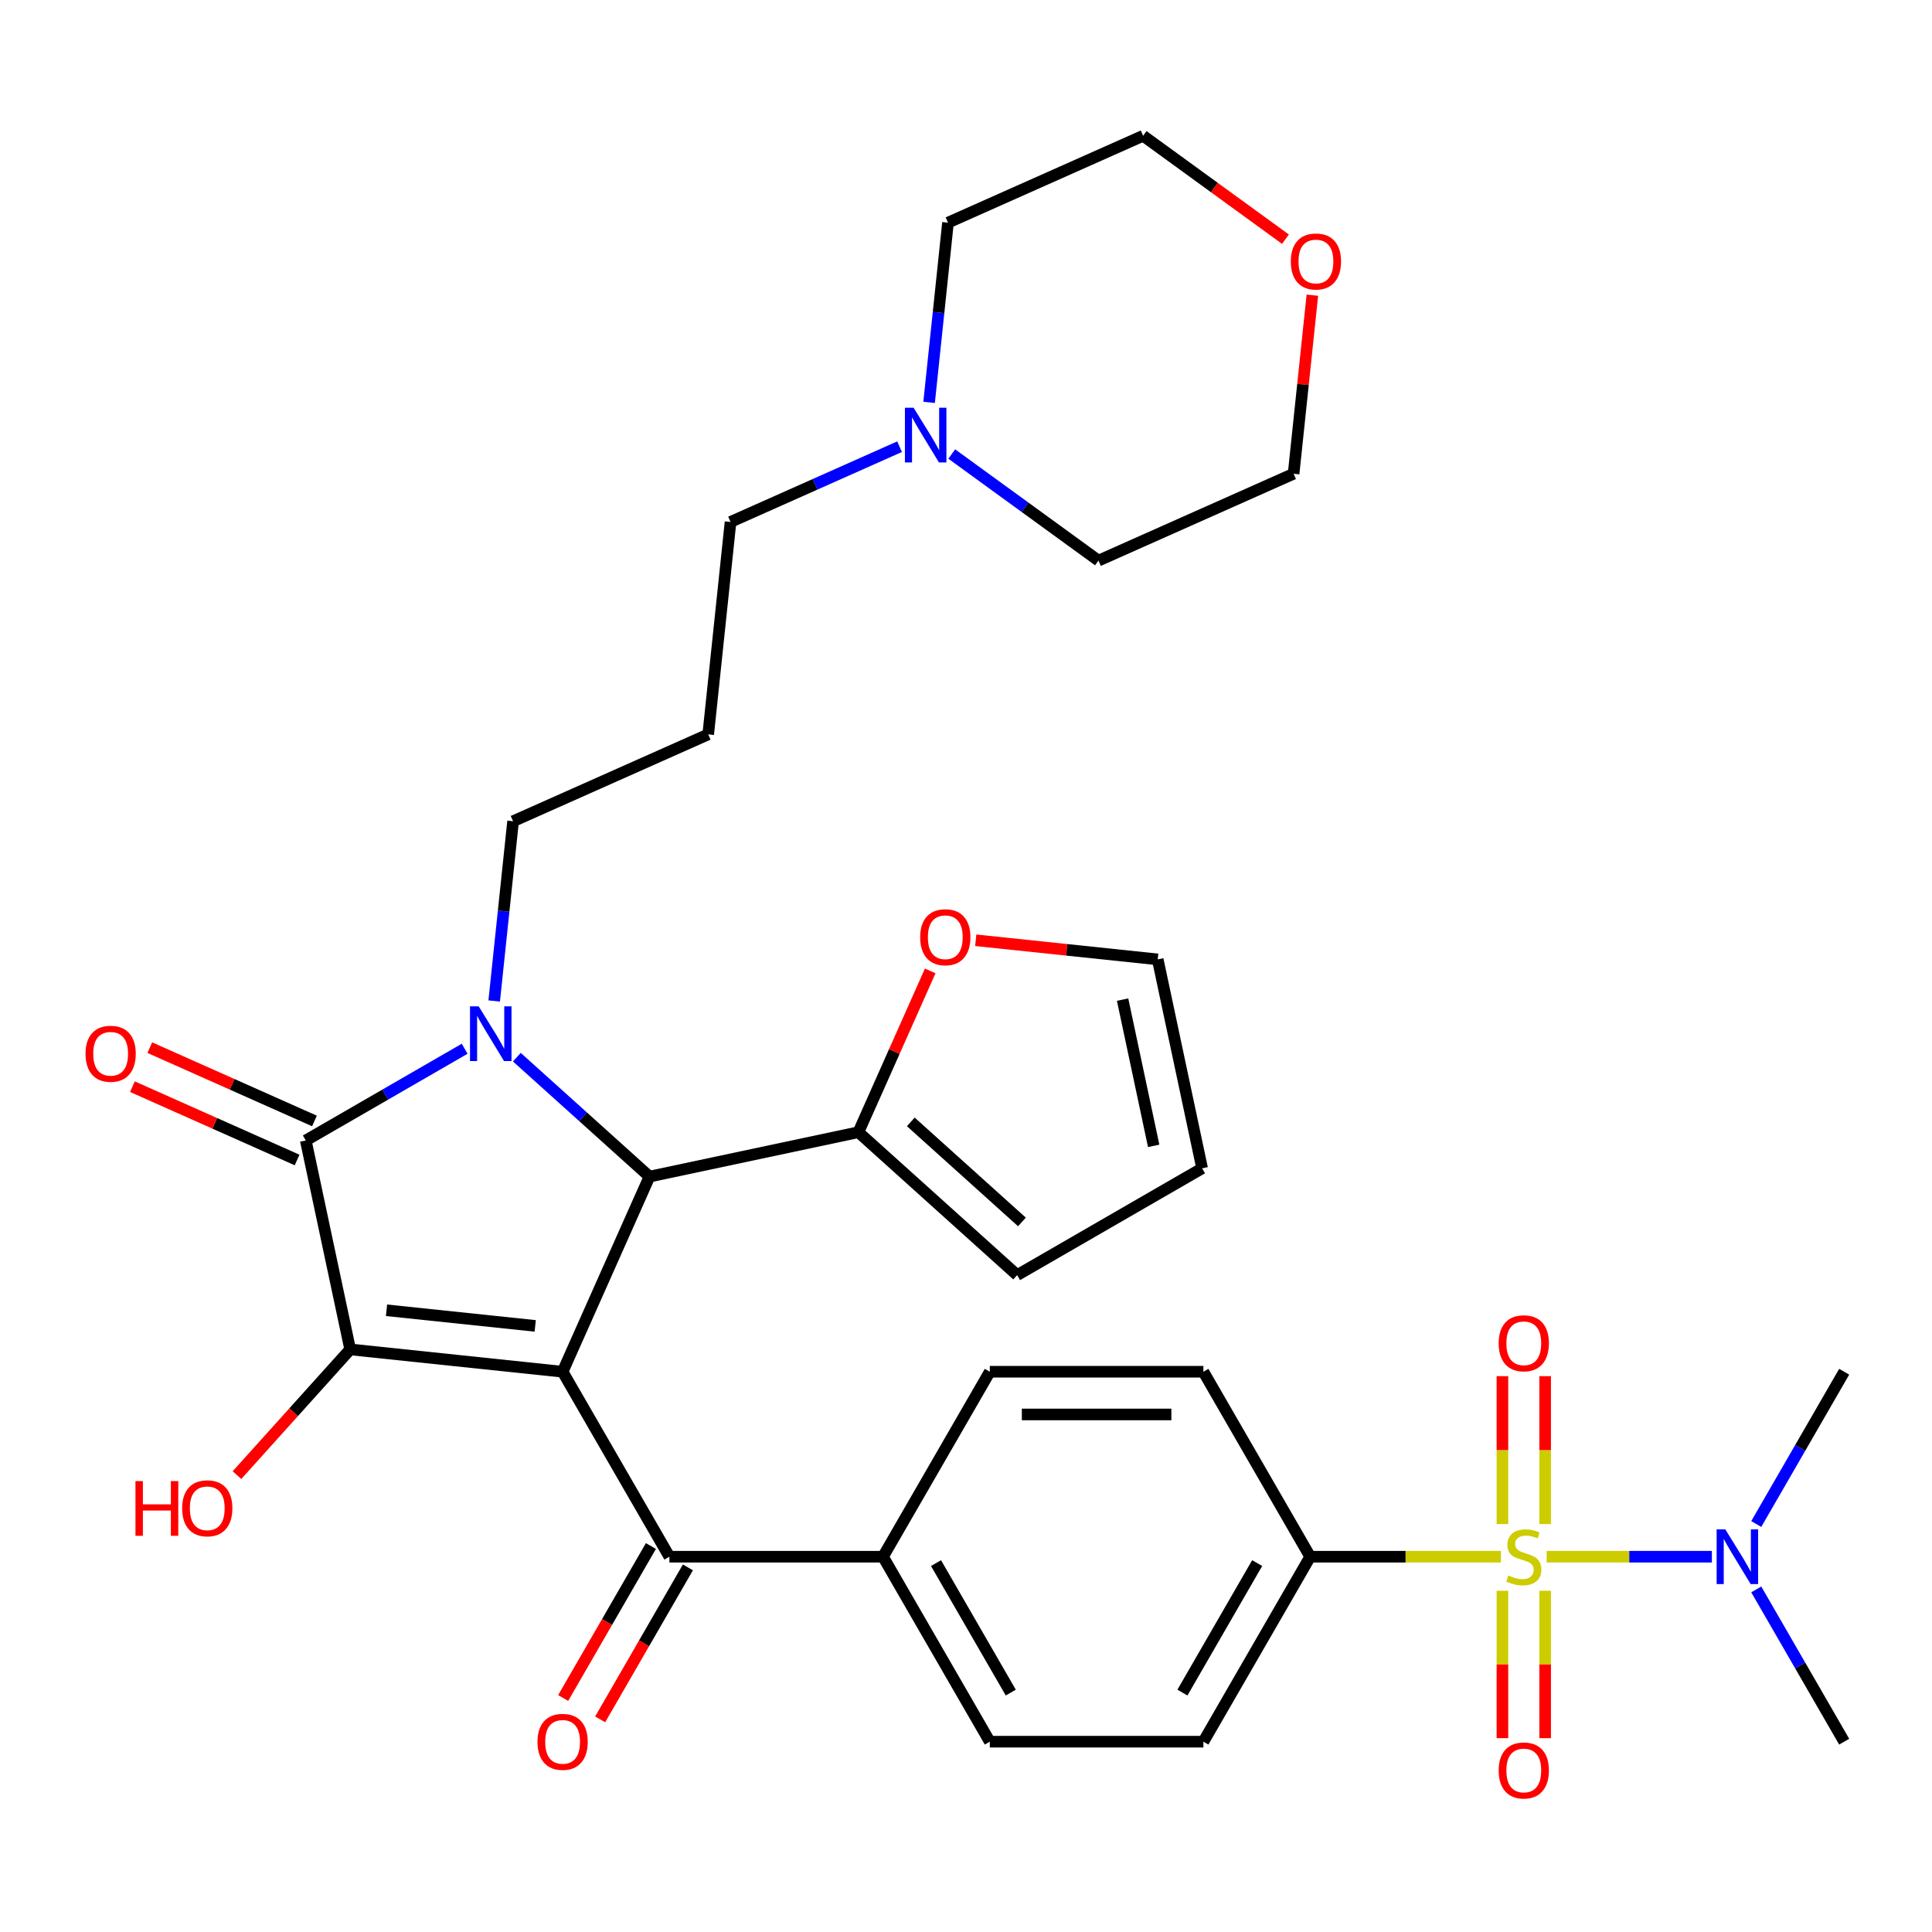 <?xml version='1.0' encoding='iso-8859-1'?>
<svg version='1.1' baseProfile='full'
              xmlns='http://www.w3.org/2000/svg'
                      xmlns:rdkit='http://www.rdkit.org/xml'
                      xmlns:xlink='http://www.w3.org/1999/xlink'
                  xml:space='preserve'
width='1000px' height='1000px' viewBox='0 0 1000 1000'>
<!-- END OF HEADER -->
<rect style='opacity:1.0;fill:#FFFFFF;stroke:none' width='1000' height='1000' x='0' y='0'> </rect>
<path class='bond-1' d='M 291.206,710.006 L 181.255,698.45' style='fill:none;fill-rule:evenodd;stroke:#000000;stroke-width:6px;stroke-linecap:butt;stroke-linejoin:miter;stroke-opacity:1' />
<path class='bond-1' d='M 277.025,686.283 L 200.059,678.193' style='fill:none;fill-rule:evenodd;stroke:#000000;stroke-width:6px;stroke-linecap:butt;stroke-linejoin:miter;stroke-opacity:1' />
<path class='bond-4' d='M 291.206,710.006 L 336.174,609.008' style='fill:none;fill-rule:evenodd;stroke:#000000;stroke-width:6px;stroke-linecap:butt;stroke-linejoin:miter;stroke-opacity:1' />
<path class='bond-5' d='M 291.206,710.006 L 346.484,805.751' style='fill:none;fill-rule:evenodd;stroke:#000000;stroke-width:6px;stroke-linecap:butt;stroke-linejoin:miter;stroke-opacity:1' />
<path class='bond-0' d='M 267.518,547.19 L 301.846,578.099' style='fill:none;fill-rule:evenodd;stroke:#0000FF;stroke-width:6px;stroke-linecap:butt;stroke-linejoin:miter;stroke-opacity:1' />
<path class='bond-0' d='M 301.846,578.099 L 336.174,609.008' style='fill:none;fill-rule:evenodd;stroke:#000000;stroke-width:6px;stroke-linecap:butt;stroke-linejoin:miter;stroke-opacity:1' />
<path class='bond-19' d='M 255.793,518.107 L 260.682,471.594' style='fill:none;fill-rule:evenodd;stroke:#0000FF;stroke-width:6px;stroke-linecap:butt;stroke-linejoin:miter;stroke-opacity:1' />
<path class='bond-19' d='M 260.682,471.594 L 265.57,425.08' style='fill:none;fill-rule:evenodd;stroke:#000000;stroke-width:6px;stroke-linecap:butt;stroke-linejoin:miter;stroke-opacity:1' />
<path class='bond-34' d='M 240.51,542.828 L 199.39,566.569' style='fill:none;fill-rule:evenodd;stroke:#0000FF;stroke-width:6px;stroke-linecap:butt;stroke-linejoin:miter;stroke-opacity:1' />
<path class='bond-34' d='M 199.39,566.569 L 158.269,590.31' style='fill:none;fill-rule:evenodd;stroke:#000000;stroke-width:6px;stroke-linecap:butt;stroke-linejoin:miter;stroke-opacity:1' />
<path class='bond-3' d='M 181.255,698.45 L 158.269,590.31' style='fill:none;fill-rule:evenodd;stroke:#000000;stroke-width:6px;stroke-linecap:butt;stroke-linejoin:miter;stroke-opacity:1' />
<path class='bond-17' d='M 181.255,698.45 L 151.958,730.988' style='fill:none;fill-rule:evenodd;stroke:#000000;stroke-width:6px;stroke-linecap:butt;stroke-linejoin:miter;stroke-opacity:1' />
<path class='bond-17' d='M 151.958,730.988 L 122.661,763.526' style='fill:none;fill-rule:evenodd;stroke:#FF0000;stroke-width:6px;stroke-linecap:butt;stroke-linejoin:miter;stroke-opacity:1' />
<path class='bond-2' d='M 776.867,805.751 L 727.51,805.751' style='fill:none;fill-rule:evenodd;stroke:#CCCC00;stroke-width:6px;stroke-linecap:butt;stroke-linejoin:miter;stroke-opacity:1' />
<path class='bond-2' d='M 727.51,805.751 L 678.154,805.751' style='fill:none;fill-rule:evenodd;stroke:#000000;stroke-width:6px;stroke-linecap:butt;stroke-linejoin:miter;stroke-opacity:1' />
<path class='bond-8' d='M 800.555,805.751 L 843.307,805.751' style='fill:none;fill-rule:evenodd;stroke:#CCCC00;stroke-width:6px;stroke-linecap:butt;stroke-linejoin:miter;stroke-opacity:1' />
<path class='bond-8' d='M 843.307,805.751 L 886.059,805.751' style='fill:none;fill-rule:evenodd;stroke:#0000FF;stroke-width:6px;stroke-linecap:butt;stroke-linejoin:miter;stroke-opacity:1' />
<path class='bond-9' d='M 777.655,823.395 L 777.655,861.53' style='fill:none;fill-rule:evenodd;stroke:#CCCC00;stroke-width:6px;stroke-linecap:butt;stroke-linejoin:miter;stroke-opacity:1' />
<path class='bond-9' d='M 777.655,861.53 L 777.655,899.665' style='fill:none;fill-rule:evenodd;stroke:#FF0000;stroke-width:6px;stroke-linecap:butt;stroke-linejoin:miter;stroke-opacity:1' />
<path class='bond-9' d='M 799.766,823.395 L 799.766,861.53' style='fill:none;fill-rule:evenodd;stroke:#CCCC00;stroke-width:6px;stroke-linecap:butt;stroke-linejoin:miter;stroke-opacity:1' />
<path class='bond-9' d='M 799.766,861.53 L 799.766,899.665' style='fill:none;fill-rule:evenodd;stroke:#FF0000;stroke-width:6px;stroke-linecap:butt;stroke-linejoin:miter;stroke-opacity:1' />
<path class='bond-10' d='M 799.766,788.867 L 799.766,750.582' style='fill:none;fill-rule:evenodd;stroke:#CCCC00;stroke-width:6px;stroke-linecap:butt;stroke-linejoin:miter;stroke-opacity:1' />
<path class='bond-10' d='M 799.766,750.582 L 799.766,712.296' style='fill:none;fill-rule:evenodd;stroke:#FF0000;stroke-width:6px;stroke-linecap:butt;stroke-linejoin:miter;stroke-opacity:1' />
<path class='bond-10' d='M 777.655,788.867 L 777.655,750.582' style='fill:none;fill-rule:evenodd;stroke:#CCCC00;stroke-width:6px;stroke-linecap:butt;stroke-linejoin:miter;stroke-opacity:1' />
<path class='bond-10' d='M 777.655,750.582 L 777.655,712.296' style='fill:none;fill-rule:evenodd;stroke:#FF0000;stroke-width:6px;stroke-linecap:butt;stroke-linejoin:miter;stroke-opacity:1' />
<path class='bond-12' d='M 162.766,580.21 L 120.149,561.235' style='fill:none;fill-rule:evenodd;stroke:#000000;stroke-width:6px;stroke-linecap:butt;stroke-linejoin:miter;stroke-opacity:1' />
<path class='bond-12' d='M 120.149,561.235 L 77.531,542.261' style='fill:none;fill-rule:evenodd;stroke:#FF0000;stroke-width:6px;stroke-linecap:butt;stroke-linejoin:miter;stroke-opacity:1' />
<path class='bond-12' d='M 153.772,600.409 L 111.155,581.435' style='fill:none;fill-rule:evenodd;stroke:#000000;stroke-width:6px;stroke-linecap:butt;stroke-linejoin:miter;stroke-opacity:1' />
<path class='bond-12' d='M 111.155,581.435 L 68.538,562.46' style='fill:none;fill-rule:evenodd;stroke:#FF0000;stroke-width:6px;stroke-linecap:butt;stroke-linejoin:miter;stroke-opacity:1' />
<path class='bond-6' d='M 336.174,609.008 L 444.314,586.022' style='fill:none;fill-rule:evenodd;stroke:#000000;stroke-width:6px;stroke-linecap:butt;stroke-linejoin:miter;stroke-opacity:1' />
<path class='bond-11' d='M 346.484,805.751 L 457.041,805.751' style='fill:none;fill-rule:evenodd;stroke:#000000;stroke-width:6px;stroke-linecap:butt;stroke-linejoin:miter;stroke-opacity:1' />
<path class='bond-15' d='M 336.91,800.223 L 314.202,839.554' style='fill:none;fill-rule:evenodd;stroke:#000000;stroke-width:6px;stroke-linecap:butt;stroke-linejoin:miter;stroke-opacity:1' />
<path class='bond-15' d='M 314.202,839.554 L 291.495,878.884' style='fill:none;fill-rule:evenodd;stroke:#FF0000;stroke-width:6px;stroke-linecap:butt;stroke-linejoin:miter;stroke-opacity:1' />
<path class='bond-15' d='M 356.059,811.279 L 333.351,850.609' style='fill:none;fill-rule:evenodd;stroke:#000000;stroke-width:6px;stroke-linecap:butt;stroke-linejoin:miter;stroke-opacity:1' />
<path class='bond-15' d='M 333.351,850.609 L 310.644,889.94' style='fill:none;fill-rule:evenodd;stroke:#FF0000;stroke-width:6px;stroke-linecap:butt;stroke-linejoin:miter;stroke-opacity:1' />
<path class='bond-13' d='M 444.314,586.022 L 462.897,544.285' style='fill:none;fill-rule:evenodd;stroke:#000000;stroke-width:6px;stroke-linecap:butt;stroke-linejoin:miter;stroke-opacity:1' />
<path class='bond-13' d='M 462.897,544.285 L 481.479,502.547' style='fill:none;fill-rule:evenodd;stroke:#FF0000;stroke-width:6px;stroke-linecap:butt;stroke-linejoin:miter;stroke-opacity:1' />
<path class='bond-16' d='M 444.314,586.022 L 526.474,659.999' style='fill:none;fill-rule:evenodd;stroke:#000000;stroke-width:6px;stroke-linecap:butt;stroke-linejoin:miter;stroke-opacity:1' />
<path class='bond-16' d='M 471.433,580.687 L 528.945,632.47' style='fill:none;fill-rule:evenodd;stroke:#000000;stroke-width:6px;stroke-linecap:butt;stroke-linejoin:miter;stroke-opacity:1' />
<path class='bond-7' d='M 678.154,805.751 L 622.876,901.496' style='fill:none;fill-rule:evenodd;stroke:#000000;stroke-width:6px;stroke-linecap:butt;stroke-linejoin:miter;stroke-opacity:1' />
<path class='bond-7' d='M 650.713,809.057 L 612.019,876.079' style='fill:none;fill-rule:evenodd;stroke:#000000;stroke-width:6px;stroke-linecap:butt;stroke-linejoin:miter;stroke-opacity:1' />
<path class='bond-35' d='M 678.154,805.751 L 622.876,710.006' style='fill:none;fill-rule:evenodd;stroke:#000000;stroke-width:6px;stroke-linecap:butt;stroke-linejoin:miter;stroke-opacity:1' />
<path class='bond-30' d='M 909.038,788.827 L 931.792,749.417' style='fill:none;fill-rule:evenodd;stroke:#0000FF;stroke-width:6px;stroke-linecap:butt;stroke-linejoin:miter;stroke-opacity:1' />
<path class='bond-30' d='M 931.792,749.417 L 954.545,710.006' style='fill:none;fill-rule:evenodd;stroke:#000000;stroke-width:6px;stroke-linecap:butt;stroke-linejoin:miter;stroke-opacity:1' />
<path class='bond-31' d='M 909.038,822.675 L 931.792,862.086' style='fill:none;fill-rule:evenodd;stroke:#0000FF;stroke-width:6px;stroke-linecap:butt;stroke-linejoin:miter;stroke-opacity:1' />
<path class='bond-31' d='M 931.792,862.086 L 954.545,901.496' style='fill:none;fill-rule:evenodd;stroke:#000000;stroke-width:6px;stroke-linecap:butt;stroke-linejoin:miter;stroke-opacity:1' />
<path class='bond-23' d='M 457.041,805.751 L 512.319,710.006' style='fill:none;fill-rule:evenodd;stroke:#000000;stroke-width:6px;stroke-linecap:butt;stroke-linejoin:miter;stroke-opacity:1' />
<path class='bond-24' d='M 457.041,805.751 L 512.319,901.496' style='fill:none;fill-rule:evenodd;stroke:#000000;stroke-width:6px;stroke-linecap:butt;stroke-linejoin:miter;stroke-opacity:1' />
<path class='bond-24' d='M 484.482,809.057 L 523.176,876.079' style='fill:none;fill-rule:evenodd;stroke:#000000;stroke-width:6px;stroke-linecap:butt;stroke-linejoin:miter;stroke-opacity:1' />
<path class='bond-18' d='M 505.045,486.68 L 552.139,491.63' style='fill:none;fill-rule:evenodd;stroke:#FF0000;stroke-width:6px;stroke-linecap:butt;stroke-linejoin:miter;stroke-opacity:1' />
<path class='bond-18' d='M 552.139,491.63 L 599.232,496.58' style='fill:none;fill-rule:evenodd;stroke:#000000;stroke-width:6px;stroke-linecap:butt;stroke-linejoin:miter;stroke-opacity:1' />
<path class='bond-14' d='M 465.62,231.207 L 421.872,250.684' style='fill:none;fill-rule:evenodd;stroke:#0000FF;stroke-width:6px;stroke-linecap:butt;stroke-linejoin:miter;stroke-opacity:1' />
<path class='bond-14' d='M 421.872,250.684 L 378.125,270.162' style='fill:none;fill-rule:evenodd;stroke:#000000;stroke-width:6px;stroke-linecap:butt;stroke-linejoin:miter;stroke-opacity:1' />
<path class='bond-28' d='M 480.902,208.271 L 485.791,161.757' style='fill:none;fill-rule:evenodd;stroke:#0000FF;stroke-width:6px;stroke-linecap:butt;stroke-linejoin:miter;stroke-opacity:1' />
<path class='bond-28' d='M 485.791,161.757 L 490.68,115.244' style='fill:none;fill-rule:evenodd;stroke:#000000;stroke-width:6px;stroke-linecap:butt;stroke-linejoin:miter;stroke-opacity:1' />
<path class='bond-29' d='M 492.627,235.006 L 530.597,262.592' style='fill:none;fill-rule:evenodd;stroke:#0000FF;stroke-width:6px;stroke-linecap:butt;stroke-linejoin:miter;stroke-opacity:1' />
<path class='bond-29' d='M 530.597,262.592 L 568.566,290.178' style='fill:none;fill-rule:evenodd;stroke:#000000;stroke-width:6px;stroke-linecap:butt;stroke-linejoin:miter;stroke-opacity:1' />
<path class='bond-20' d='M 526.474,659.999 L 622.218,604.72' style='fill:none;fill-rule:evenodd;stroke:#000000;stroke-width:6px;stroke-linecap:butt;stroke-linejoin:miter;stroke-opacity:1' />
<path class='bond-36' d='M 599.232,496.58 L 622.218,604.72' style='fill:none;fill-rule:evenodd;stroke:#000000;stroke-width:6px;stroke-linecap:butt;stroke-linejoin:miter;stroke-opacity:1' />
<path class='bond-36' d='M 581.052,517.398 L 597.142,593.097' style='fill:none;fill-rule:evenodd;stroke:#000000;stroke-width:6px;stroke-linecap:butt;stroke-linejoin:miter;stroke-opacity:1' />
<path class='bond-26' d='M 265.57,425.08 L 366.569,380.113' style='fill:none;fill-rule:evenodd;stroke:#000000;stroke-width:6px;stroke-linecap:butt;stroke-linejoin:miter;stroke-opacity:1' />
<path class='bond-21' d='M 622.876,710.006 L 512.319,710.006' style='fill:none;fill-rule:evenodd;stroke:#000000;stroke-width:6px;stroke-linecap:butt;stroke-linejoin:miter;stroke-opacity:1' />
<path class='bond-21' d='M 606.292,732.118 L 528.903,732.118' style='fill:none;fill-rule:evenodd;stroke:#000000;stroke-width:6px;stroke-linecap:butt;stroke-linejoin:miter;stroke-opacity:1' />
<path class='bond-22' d='M 622.876,901.496 L 512.319,901.496' style='fill:none;fill-rule:evenodd;stroke:#000000;stroke-width:6px;stroke-linecap:butt;stroke-linejoin:miter;stroke-opacity:1' />
<path class='bond-25' d='M 679.279,152.784 L 674.421,198.997' style='fill:none;fill-rule:evenodd;stroke:#FF0000;stroke-width:6px;stroke-linecap:butt;stroke-linejoin:miter;stroke-opacity:1' />
<path class='bond-25' d='M 674.421,198.997 L 669.564,245.211' style='fill:none;fill-rule:evenodd;stroke:#000000;stroke-width:6px;stroke-linecap:butt;stroke-linejoin:miter;stroke-opacity:1' />
<path class='bond-37' d='M 665.356,123.807 L 628.517,97.041' style='fill:none;fill-rule:evenodd;stroke:#FF0000;stroke-width:6px;stroke-linecap:butt;stroke-linejoin:miter;stroke-opacity:1' />
<path class='bond-37' d='M 628.517,97.041 L 591.678,70.276' style='fill:none;fill-rule:evenodd;stroke:#000000;stroke-width:6px;stroke-linecap:butt;stroke-linejoin:miter;stroke-opacity:1' />
<path class='bond-27' d='M 366.569,380.113 L 378.125,270.162' style='fill:none;fill-rule:evenodd;stroke:#000000;stroke-width:6px;stroke-linecap:butt;stroke-linejoin:miter;stroke-opacity:1' />
<path class='bond-33' d='M 490.68,115.244 L 591.678,70.276' style='fill:none;fill-rule:evenodd;stroke:#000000;stroke-width:6px;stroke-linecap:butt;stroke-linejoin:miter;stroke-opacity:1' />
<path class='bond-32' d='M 568.566,290.178 L 669.564,245.211' style='fill:none;fill-rule:evenodd;stroke:#000000;stroke-width:6px;stroke-linecap:butt;stroke-linejoin:miter;stroke-opacity:1' />
<path  class='atom-1' d='M 247.754 520.871
L 257.034 535.871
Q 257.954 537.351, 259.434 540.031
Q 260.914 542.711, 260.994 542.871
L 260.994 520.871
L 264.754 520.871
L 264.754 549.191
L 260.874 549.191
L 250.914 532.791
Q 249.754 530.871, 248.514 528.671
Q 247.314 526.471, 246.954 525.791
L 246.954 549.191
L 243.274 549.191
L 243.274 520.871
L 247.754 520.871
' fill='#0000FF'/>
<path  class='atom-3' d='M 780.711 815.471
Q 781.031 815.591, 782.351 816.151
Q 783.671 816.711, 785.111 817.071
Q 786.591 817.391, 788.031 817.391
Q 790.711 817.391, 792.271 816.111
Q 793.831 814.791, 793.831 812.511
Q 793.831 810.951, 793.031 809.991
Q 792.271 809.031, 791.071 808.511
Q 789.871 807.991, 787.871 807.391
Q 785.351 806.631, 783.831 805.911
Q 782.351 805.191, 781.271 803.671
Q 780.231 802.151, 780.231 799.591
Q 780.231 796.031, 782.631 793.831
Q 785.071 791.631, 789.871 791.631
Q 793.151 791.631, 796.871 793.191
L 795.951 796.271
Q 792.551 794.871, 789.991 794.871
Q 787.231 794.871, 785.711 796.031
Q 784.191 797.151, 784.231 799.111
Q 784.231 800.631, 784.991 801.551
Q 785.791 802.471, 786.911 802.991
Q 788.071 803.511, 789.991 804.111
Q 792.551 804.911, 794.071 805.711
Q 795.591 806.511, 796.671 808.151
Q 797.791 809.751, 797.791 812.511
Q 797.791 816.431, 795.151 818.551
Q 792.551 820.631, 788.191 820.631
Q 785.671 820.631, 783.751 820.071
Q 781.871 819.551, 779.631 818.631
L 780.711 815.471
' fill='#CCCC00'/>
<path  class='atom-9' d='M 893.007 791.591
L 902.287 806.591
Q 903.207 808.071, 904.687 810.751
Q 906.167 813.431, 906.247 813.591
L 906.247 791.591
L 910.007 791.591
L 910.007 819.911
L 906.127 819.911
L 896.167 803.511
Q 895.007 801.591, 893.767 799.391
Q 892.567 797.191, 892.207 796.511
L 892.207 819.911
L 888.527 819.911
L 888.527 791.591
L 893.007 791.591
' fill='#0000FF'/>
<path  class='atom-10' d='M 775.711 916.388
Q 775.711 909.588, 779.071 905.788
Q 782.431 901.988, 788.711 901.988
Q 794.991 901.988, 798.351 905.788
Q 801.711 909.588, 801.711 916.388
Q 801.711 923.268, 798.311 927.188
Q 794.911 931.068, 788.711 931.068
Q 782.471 931.068, 779.071 927.188
Q 775.711 923.308, 775.711 916.388
M 788.711 927.868
Q 793.031 927.868, 795.351 924.988
Q 797.711 922.068, 797.711 916.388
Q 797.711 910.828, 795.351 908.028
Q 793.031 905.188, 788.711 905.188
Q 784.391 905.188, 782.031 907.988
Q 779.711 910.788, 779.711 916.388
Q 779.711 922.108, 782.031 924.988
Q 784.391 927.868, 788.711 927.868
' fill='#FF0000'/>
<path  class='atom-11' d='M 775.711 695.275
Q 775.711 688.475, 779.071 684.675
Q 782.431 680.875, 788.711 680.875
Q 794.991 680.875, 798.351 684.675
Q 801.711 688.475, 801.711 695.275
Q 801.711 702.155, 798.311 706.075
Q 794.911 709.955, 788.711 709.955
Q 782.471 709.955, 779.071 706.075
Q 775.711 702.195, 775.711 695.275
M 788.711 706.755
Q 793.031 706.755, 795.351 703.875
Q 797.711 700.955, 797.711 695.275
Q 797.711 689.715, 795.351 686.915
Q 793.031 684.075, 788.711 684.075
Q 784.391 684.075, 782.031 686.875
Q 779.711 689.675, 779.711 695.275
Q 779.711 700.995, 782.031 703.875
Q 784.391 706.755, 788.711 706.755
' fill='#FF0000'/>
<path  class='atom-13' d='M 44.271 545.422
Q 44.271 538.622, 47.631 534.822
Q 50.991 531.022, 57.271 531.022
Q 63.551 531.022, 66.911 534.822
Q 70.271 538.622, 70.271 545.422
Q 70.271 552.302, 66.871 556.222
Q 63.471 560.102, 57.271 560.102
Q 51.031 560.102, 47.631 556.222
Q 44.271 552.342, 44.271 545.422
M 57.271 556.902
Q 61.591 556.902, 63.911 554.022
Q 66.271 551.102, 66.271 545.422
Q 66.271 539.862, 63.911 537.062
Q 61.591 534.222, 57.271 534.222
Q 52.951 534.222, 50.591 537.022
Q 48.271 539.822, 48.271 545.422
Q 48.271 551.142, 50.591 554.022
Q 52.951 556.902, 57.271 556.902
' fill='#FF0000'/>
<path  class='atom-14' d='M 476.282 485.104
Q 476.282 478.304, 479.642 474.504
Q 483.002 470.704, 489.282 470.704
Q 495.562 470.704, 498.922 474.504
Q 502.282 478.304, 502.282 485.104
Q 502.282 491.984, 498.882 495.904
Q 495.482 499.784, 489.282 499.784
Q 483.042 499.784, 479.642 495.904
Q 476.282 492.024, 476.282 485.104
M 489.282 496.584
Q 493.602 496.584, 495.922 493.704
Q 498.282 490.784, 498.282 485.104
Q 498.282 479.544, 495.922 476.744
Q 493.602 473.904, 489.282 473.904
Q 484.962 473.904, 482.602 476.704
Q 480.282 479.504, 480.282 485.104
Q 480.282 490.824, 482.602 493.704
Q 484.962 496.584, 489.282 496.584
' fill='#FF0000'/>
<path  class='atom-15' d='M 472.863 211.035
L 482.143 226.035
Q 483.063 227.515, 484.543 230.195
Q 486.023 232.875, 486.103 233.035
L 486.103 211.035
L 489.863 211.035
L 489.863 239.355
L 485.983 239.355
L 476.023 222.955
Q 474.863 221.035, 473.623 218.835
Q 472.423 216.635, 472.063 215.955
L 472.063 239.355
L 468.383 239.355
L 468.383 211.035
L 472.863 211.035
' fill='#0000FF'/>
<path  class='atom-16' d='M 278.206 901.576
Q 278.206 894.776, 281.566 890.976
Q 284.926 887.176, 291.206 887.176
Q 297.486 887.176, 300.846 890.976
Q 304.206 894.776, 304.206 901.576
Q 304.206 908.456, 300.806 912.376
Q 297.406 916.256, 291.206 916.256
Q 284.966 916.256, 281.566 912.376
Q 278.206 908.496, 278.206 901.576
M 291.206 913.056
Q 295.526 913.056, 297.846 910.176
Q 300.206 907.256, 300.206 901.576
Q 300.206 896.016, 297.846 893.216
Q 295.526 890.376, 291.206 890.376
Q 286.886 890.376, 284.526 893.176
Q 282.206 895.976, 282.206 901.576
Q 282.206 907.296, 284.526 910.176
Q 286.886 913.056, 291.206 913.056
' fill='#FF0000'/>
<path  class='atom-18' d='M 70.118 766.61
L 73.958 766.61
L 73.958 778.65
L 88.438 778.65
L 88.438 766.61
L 92.278 766.61
L 92.278 794.93
L 88.438 794.93
L 88.438 781.85
L 73.958 781.85
L 73.958 794.93
L 70.118 794.93
L 70.118 766.61
' fill='#FF0000'/>
<path  class='atom-18' d='M 94.278 780.69
Q 94.278 773.89, 97.638 770.09
Q 100.998 766.29, 107.278 766.29
Q 113.558 766.29, 116.918 770.09
Q 120.278 773.89, 120.278 780.69
Q 120.278 787.57, 116.878 791.49
Q 113.478 795.37, 107.278 795.37
Q 101.038 795.37, 97.638 791.49
Q 94.278 787.61, 94.278 780.69
M 107.278 792.17
Q 111.598 792.17, 113.918 789.29
Q 116.278 786.37, 116.278 780.69
Q 116.278 775.13, 113.918 772.33
Q 111.598 769.49, 107.278 769.49
Q 102.958 769.49, 100.598 772.29
Q 98.278 775.09, 98.278 780.69
Q 98.278 786.41, 100.598 789.29
Q 102.958 792.17, 107.278 792.17
' fill='#FF0000'/>
<path  class='atom-26' d='M 668.12 135.34
Q 668.12 128.54, 671.48 124.74
Q 674.84 120.94, 681.12 120.94
Q 687.4 120.94, 690.76 124.74
Q 694.12 128.54, 694.12 135.34
Q 694.12 142.22, 690.72 146.14
Q 687.32 150.02, 681.12 150.02
Q 674.88 150.02, 671.48 146.14
Q 668.12 142.26, 668.12 135.34
M 681.12 146.82
Q 685.44 146.82, 687.76 143.94
Q 690.12 141.02, 690.12 135.34
Q 690.12 129.78, 687.76 126.98
Q 685.44 124.14, 681.12 124.14
Q 676.8 124.14, 674.44 126.94
Q 672.12 129.74, 672.12 135.34
Q 672.12 141.06, 674.44 143.94
Q 676.8 146.82, 681.12 146.82
' fill='#FF0000'/>
</svg>
